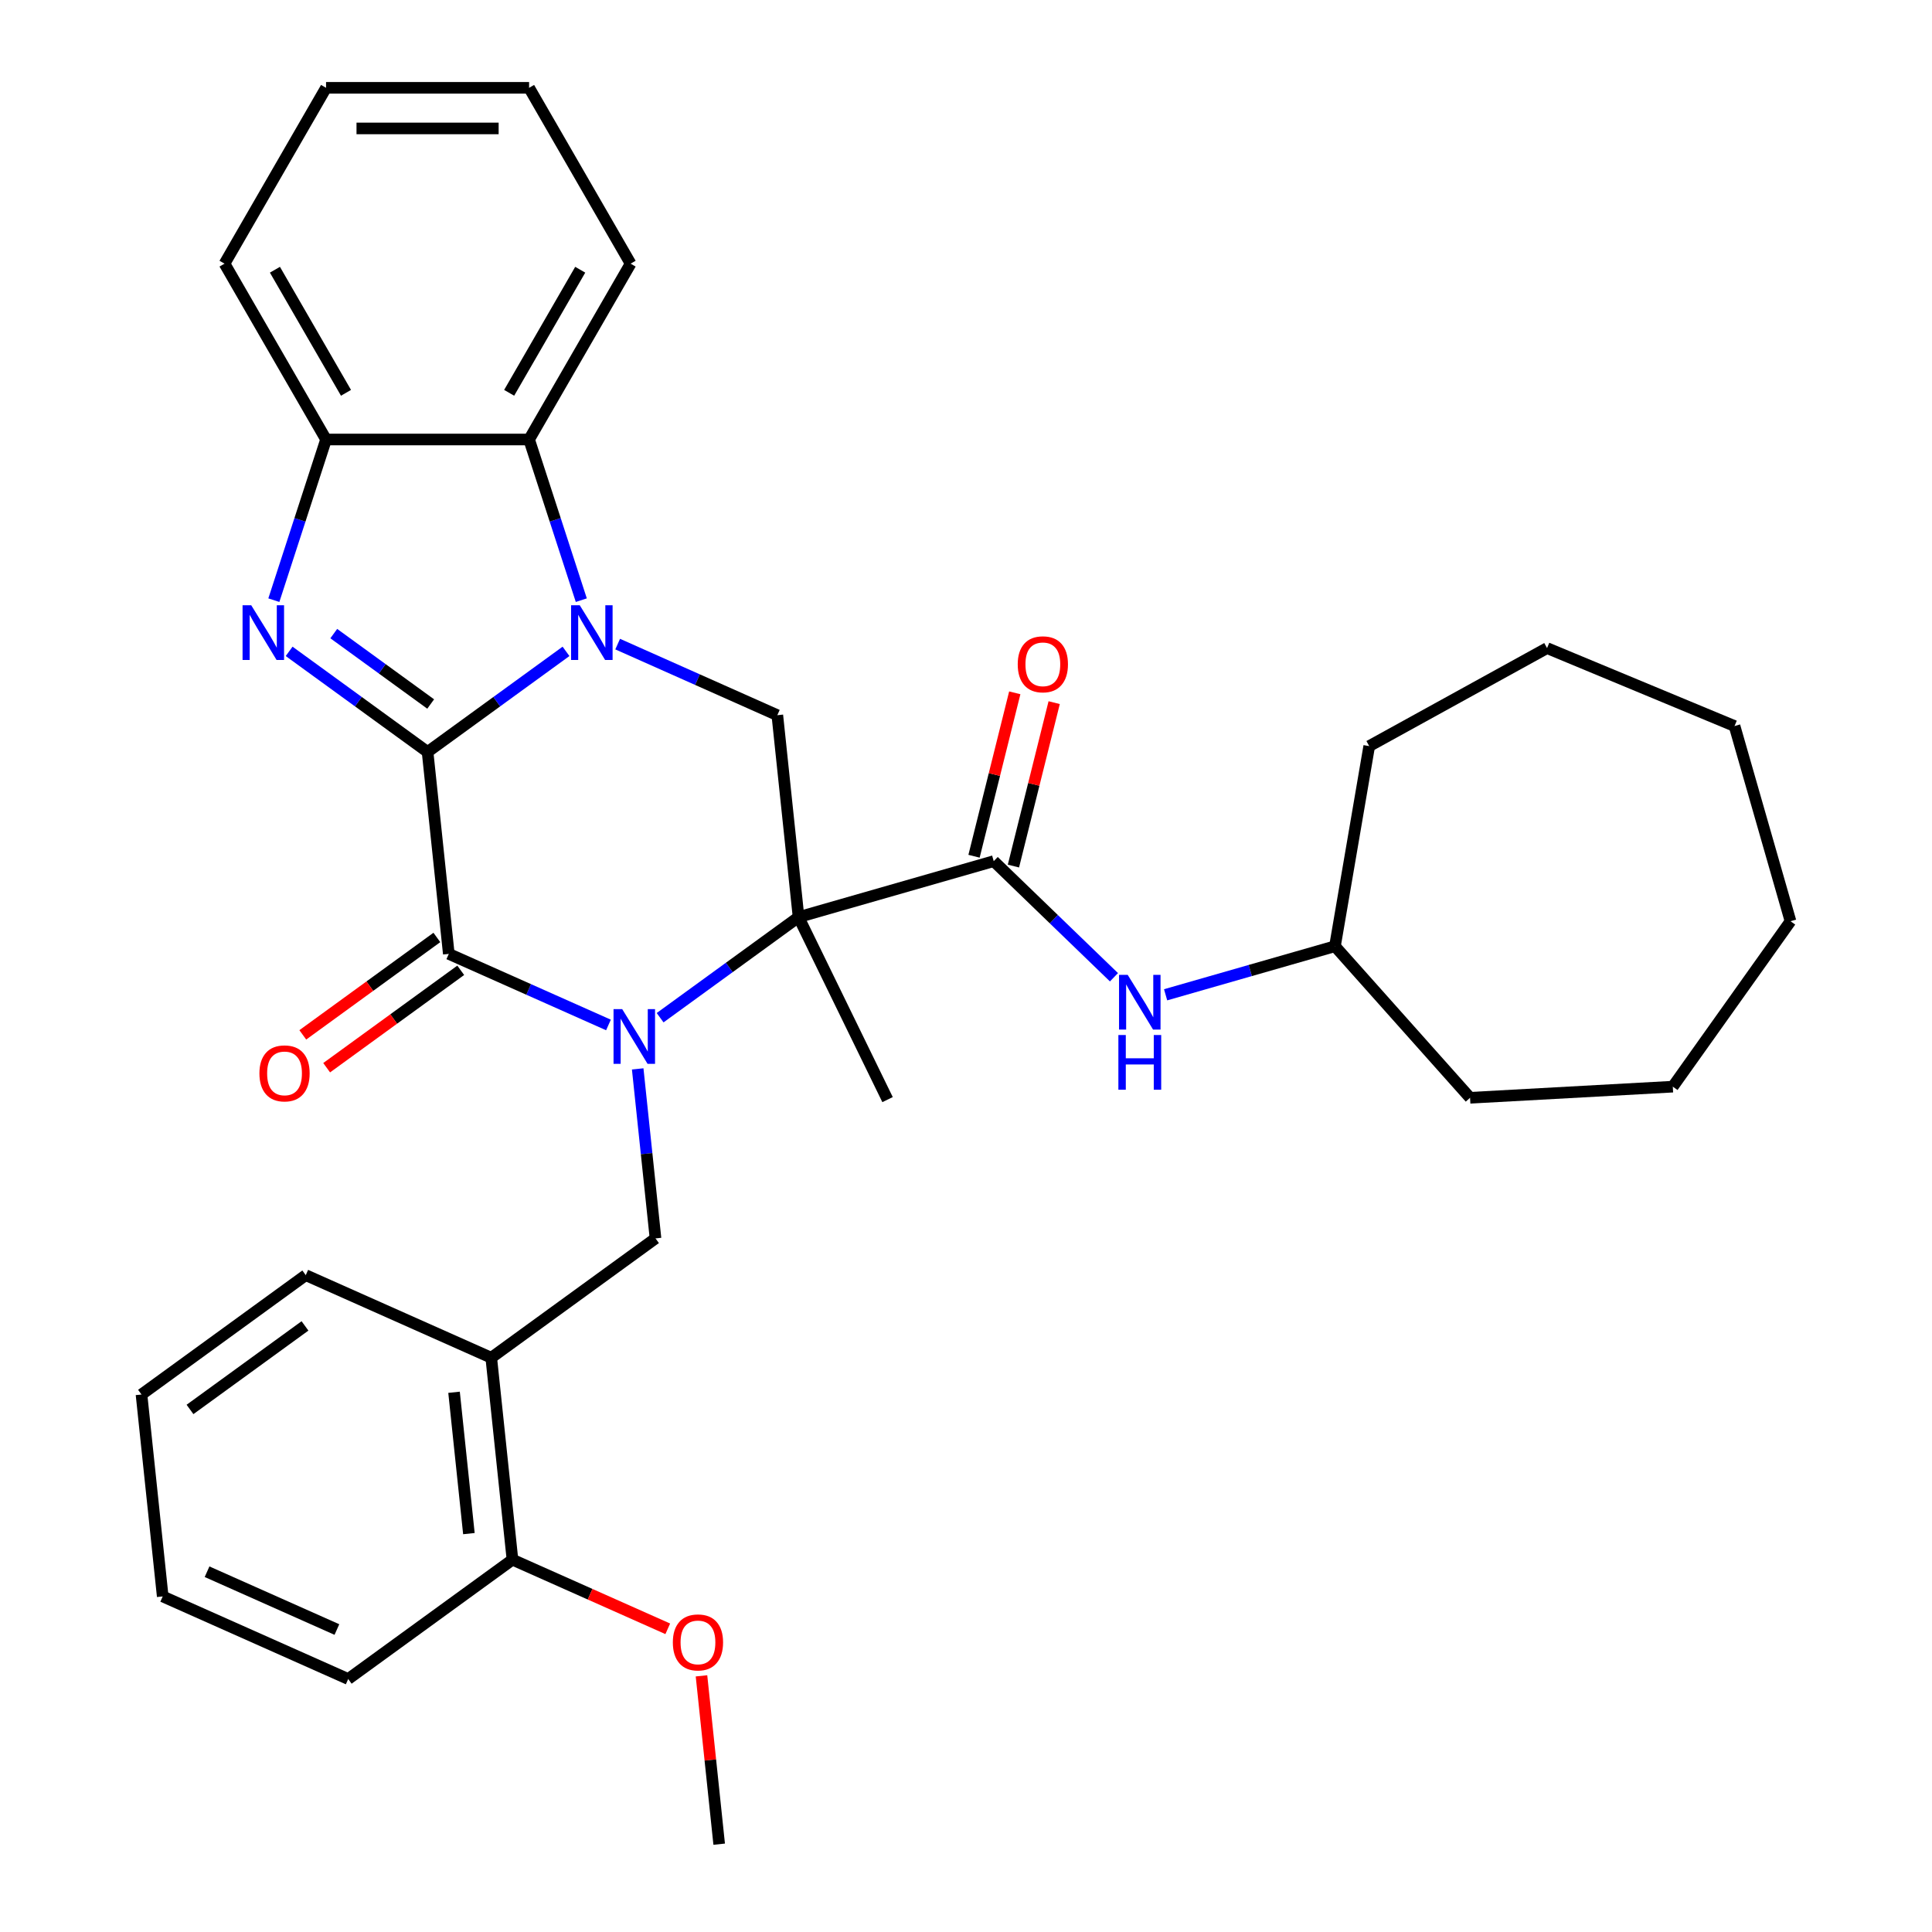 <?xml version='1.0' encoding='iso-8859-1'?>
<svg version='1.1' baseProfile='full'
              xmlns='http://www.w3.org/2000/svg'
                      xmlns:rdkit='http://www.rdkit.org/xml'
                      xmlns:xlink='http://www.w3.org/1999/xlink'
                  xml:space='preserve'
width='1000px' height='1000px' viewBox='0 0 1000 1000'>
<!-- END OF HEADER -->
<rect style='opacity:1.0;fill:#FFFFFF;stroke:none' width='1000' height='1000' x='0' y='0'> </rect>
<path class='bond-1' d='M 221.312,389.207 L 257.14,363.176' style='fill:none;fill-rule:evenodd;stroke:#000000;stroke-width:6px;stroke-linecap:butt;stroke-linejoin:miter;stroke-opacity:1' />
<path class='bond-1' d='M 257.14,363.176 L 292.968,337.146' style='fill:none;fill-rule:evenodd;stroke:#0000FF;stroke-width:6px;stroke-linecap:butt;stroke-linejoin:miter;stroke-opacity:1' />
<path class='bond-3' d='M 221.312,389.207 L 232.297,493.725' style='fill:none;fill-rule:evenodd;stroke:#000000;stroke-width:6px;stroke-linecap:butt;stroke-linejoin:miter;stroke-opacity:1' />
<path class='bond-4' d='M 221.312,389.207 L 185.484,363.176' style='fill:none;fill-rule:evenodd;stroke:#000000;stroke-width:6px;stroke-linecap:butt;stroke-linejoin:miter;stroke-opacity:1' />
<path class='bond-4' d='M 185.484,363.176 L 149.656,337.146' style='fill:none;fill-rule:evenodd;stroke:#0000FF;stroke-width:6px;stroke-linecap:butt;stroke-linejoin:miter;stroke-opacity:1' />
<path class='bond-4' d='M 222.918,364.393 L 197.839,346.172' style='fill:none;fill-rule:evenodd;stroke:#000000;stroke-width:6px;stroke-linecap:butt;stroke-linejoin:miter;stroke-opacity:1' />
<path class='bond-4' d='M 197.839,346.172 L 172.759,327.95' style='fill:none;fill-rule:evenodd;stroke:#0000FF;stroke-width:6px;stroke-linecap:butt;stroke-linejoin:miter;stroke-opacity:1' />
<path class='bond-0' d='M 314.939,530.52 L 273.618,512.122' style='fill:none;fill-rule:evenodd;stroke:#0000FF;stroke-width:6px;stroke-linecap:butt;stroke-linejoin:miter;stroke-opacity:1' />
<path class='bond-0' d='M 273.618,512.122 L 232.297,493.725' style='fill:none;fill-rule:evenodd;stroke:#000000;stroke-width:6px;stroke-linecap:butt;stroke-linejoin:miter;stroke-opacity:1' />
<path class='bond-2' d='M 341.673,526.759 L 377.501,500.729' style='fill:none;fill-rule:evenodd;stroke:#0000FF;stroke-width:6px;stroke-linecap:butt;stroke-linejoin:miter;stroke-opacity:1' />
<path class='bond-2' d='M 377.501,500.729 L 413.329,474.698' style='fill:none;fill-rule:evenodd;stroke:#000000;stroke-width:6px;stroke-linecap:butt;stroke-linejoin:miter;stroke-opacity:1' />
<path class='bond-8' d='M 330.07,553.258 L 334.681,597.124' style='fill:none;fill-rule:evenodd;stroke:#0000FF;stroke-width:6px;stroke-linecap:butt;stroke-linejoin:miter;stroke-opacity:1' />
<path class='bond-8' d='M 334.681,597.124 L 339.291,640.99' style='fill:none;fill-rule:evenodd;stroke:#000000;stroke-width:6px;stroke-linecap:butt;stroke-linejoin:miter;stroke-opacity:1' />
<path class='bond-6' d='M 319.703,333.385 L 361.023,351.782' style='fill:none;fill-rule:evenodd;stroke:#0000FF;stroke-width:6px;stroke-linecap:butt;stroke-linejoin:miter;stroke-opacity:1' />
<path class='bond-6' d='M 361.023,351.782 L 402.344,370.18' style='fill:none;fill-rule:evenodd;stroke:#000000;stroke-width:6px;stroke-linecap:butt;stroke-linejoin:miter;stroke-opacity:1' />
<path class='bond-7' d='M 300.881,310.647 L 287.37,269.065' style='fill:none;fill-rule:evenodd;stroke:#0000FF;stroke-width:6px;stroke-linecap:butt;stroke-linejoin:miter;stroke-opacity:1' />
<path class='bond-7' d='M 287.37,269.065 L 273.859,227.483' style='fill:none;fill-rule:evenodd;stroke:#000000;stroke-width:6px;stroke-linecap:butt;stroke-linejoin:miter;stroke-opacity:1' />
<path class='bond-5' d='M 413.329,474.698 L 514.352,445.73' style='fill:none;fill-rule:evenodd;stroke:#000000;stroke-width:6px;stroke-linecap:butt;stroke-linejoin:miter;stroke-opacity:1' />
<path class='bond-15' d='M 413.329,474.698 L 459.399,569.156' style='fill:none;fill-rule:evenodd;stroke:#000000;stroke-width:6px;stroke-linecap:butt;stroke-linejoin:miter;stroke-opacity:1' />
<path class='bond-34' d='M 413.329,474.698 L 402.344,370.18' style='fill:none;fill-rule:evenodd;stroke:#000000;stroke-width:6px;stroke-linecap:butt;stroke-linejoin:miter;stroke-opacity:1' />
<path class='bond-12' d='M 226.12,485.223 L 191.422,510.433' style='fill:none;fill-rule:evenodd;stroke:#000000;stroke-width:6px;stroke-linecap:butt;stroke-linejoin:miter;stroke-opacity:1' />
<path class='bond-12' d='M 191.422,510.433 L 156.724,535.642' style='fill:none;fill-rule:evenodd;stroke:#FF0000;stroke-width:6px;stroke-linecap:butt;stroke-linejoin:miter;stroke-opacity:1' />
<path class='bond-12' d='M 238.475,502.228 L 203.777,527.437' style='fill:none;fill-rule:evenodd;stroke:#000000;stroke-width:6px;stroke-linecap:butt;stroke-linejoin:miter;stroke-opacity:1' />
<path class='bond-12' d='M 203.777,527.437 L 169.079,552.647' style='fill:none;fill-rule:evenodd;stroke:#FF0000;stroke-width:6px;stroke-linecap:butt;stroke-linejoin:miter;stroke-opacity:1' />
<path class='bond-9' d='M 141.744,310.647 L 155.254,269.065' style='fill:none;fill-rule:evenodd;stroke:#0000FF;stroke-width:6px;stroke-linecap:butt;stroke-linejoin:miter;stroke-opacity:1' />
<path class='bond-9' d='M 155.254,269.065 L 168.765,227.483' style='fill:none;fill-rule:evenodd;stroke:#000000;stroke-width:6px;stroke-linecap:butt;stroke-linejoin:miter;stroke-opacity:1' />
<path class='bond-11' d='M 514.352,445.73 L 545.468,475.778' style='fill:none;fill-rule:evenodd;stroke:#000000;stroke-width:6px;stroke-linecap:butt;stroke-linejoin:miter;stroke-opacity:1' />
<path class='bond-11' d='M 545.468,475.778 L 576.583,505.826' style='fill:none;fill-rule:evenodd;stroke:#0000FF;stroke-width:6px;stroke-linecap:butt;stroke-linejoin:miter;stroke-opacity:1' />
<path class='bond-13' d='M 524.549,448.273 L 535.094,405.98' style='fill:none;fill-rule:evenodd;stroke:#000000;stroke-width:6px;stroke-linecap:butt;stroke-linejoin:miter;stroke-opacity:1' />
<path class='bond-13' d='M 535.094,405.98 L 545.639,363.688' style='fill:none;fill-rule:evenodd;stroke:#FF0000;stroke-width:6px;stroke-linecap:butt;stroke-linejoin:miter;stroke-opacity:1' />
<path class='bond-13' d='M 504.155,443.188 L 514.7,400.895' style='fill:none;fill-rule:evenodd;stroke:#000000;stroke-width:6px;stroke-linecap:butt;stroke-linejoin:miter;stroke-opacity:1' />
<path class='bond-13' d='M 514.7,400.895 L 525.244,358.603' style='fill:none;fill-rule:evenodd;stroke:#FF0000;stroke-width:6px;stroke-linecap:butt;stroke-linejoin:miter;stroke-opacity:1' />
<path class='bond-18' d='M 273.859,227.483 L 326.406,136.469' style='fill:none;fill-rule:evenodd;stroke:#000000;stroke-width:6px;stroke-linecap:butt;stroke-linejoin:miter;stroke-opacity:1' />
<path class='bond-18' d='M 263.538,203.322 L 300.321,139.612' style='fill:none;fill-rule:evenodd;stroke:#000000;stroke-width:6px;stroke-linecap:butt;stroke-linejoin:miter;stroke-opacity:1' />
<path class='bond-33' d='M 273.859,227.483 L 168.765,227.483' style='fill:none;fill-rule:evenodd;stroke:#000000;stroke-width:6px;stroke-linecap:butt;stroke-linejoin:miter;stroke-opacity:1' />
<path class='bond-10' d='M 339.291,640.99 L 254.268,702.763' style='fill:none;fill-rule:evenodd;stroke:#000000;stroke-width:6px;stroke-linecap:butt;stroke-linejoin:miter;stroke-opacity:1' />
<path class='bond-19' d='M 168.765,227.483 L 116.218,136.469' style='fill:none;fill-rule:evenodd;stroke:#000000;stroke-width:6px;stroke-linecap:butt;stroke-linejoin:miter;stroke-opacity:1' />
<path class='bond-19' d='M 179.086,203.322 L 142.303,139.612' style='fill:none;fill-rule:evenodd;stroke:#000000;stroke-width:6px;stroke-linecap:butt;stroke-linejoin:miter;stroke-opacity:1' />
<path class='bond-14' d='M 254.268,702.763 L 265.253,807.281' style='fill:none;fill-rule:evenodd;stroke:#000000;stroke-width:6px;stroke-linecap:butt;stroke-linejoin:miter;stroke-opacity:1' />
<path class='bond-14' d='M 235.012,720.637 L 242.702,793.8' style='fill:none;fill-rule:evenodd;stroke:#000000;stroke-width:6px;stroke-linecap:butt;stroke-linejoin:miter;stroke-opacity:1' />
<path class='bond-20' d='M 254.268,702.763 L 158.26,660.017' style='fill:none;fill-rule:evenodd;stroke:#000000;stroke-width:6px;stroke-linecap:butt;stroke-linejoin:miter;stroke-opacity:1' />
<path class='bond-16' d='M 603.318,514.902 L 647.146,502.334' style='fill:none;fill-rule:evenodd;stroke:#0000FF;stroke-width:6px;stroke-linecap:butt;stroke-linejoin:miter;stroke-opacity:1' />
<path class='bond-16' d='M 647.146,502.334 L 690.974,489.767' style='fill:none;fill-rule:evenodd;stroke:#000000;stroke-width:6px;stroke-linecap:butt;stroke-linejoin:miter;stroke-opacity:1' />
<path class='bond-17' d='M 265.253,807.281 L 305.444,825.175' style='fill:none;fill-rule:evenodd;stroke:#000000;stroke-width:6px;stroke-linecap:butt;stroke-linejoin:miter;stroke-opacity:1' />
<path class='bond-17' d='M 305.444,825.175 L 345.635,843.069' style='fill:none;fill-rule:evenodd;stroke:#FF0000;stroke-width:6px;stroke-linecap:butt;stroke-linejoin:miter;stroke-opacity:1' />
<path class='bond-21' d='M 265.253,807.281 L 180.23,869.054' style='fill:none;fill-rule:evenodd;stroke:#000000;stroke-width:6px;stroke-linecap:butt;stroke-linejoin:miter;stroke-opacity:1' />
<path class='bond-23' d='M 690.974,489.767 L 708.707,386.18' style='fill:none;fill-rule:evenodd;stroke:#000000;stroke-width:6px;stroke-linecap:butt;stroke-linejoin:miter;stroke-opacity:1' />
<path class='bond-24' d='M 690.974,489.767 L 760.905,568.217' style='fill:none;fill-rule:evenodd;stroke:#000000;stroke-width:6px;stroke-linecap:butt;stroke-linejoin:miter;stroke-opacity:1' />
<path class='bond-22' d='M 363.089,867.414 L 367.668,910.98' style='fill:none;fill-rule:evenodd;stroke:#FF0000;stroke-width:6px;stroke-linecap:butt;stroke-linejoin:miter;stroke-opacity:1' />
<path class='bond-22' d='M 367.668,910.98 L 372.247,954.545' style='fill:none;fill-rule:evenodd;stroke:#000000;stroke-width:6px;stroke-linecap:butt;stroke-linejoin:miter;stroke-opacity:1' />
<path class='bond-25' d='M 326.406,136.469 L 273.859,45.455' style='fill:none;fill-rule:evenodd;stroke:#000000;stroke-width:6px;stroke-linecap:butt;stroke-linejoin:miter;stroke-opacity:1' />
<path class='bond-27' d='M 116.218,136.469 L 168.765,45.455' style='fill:none;fill-rule:evenodd;stroke:#000000;stroke-width:6px;stroke-linecap:butt;stroke-linejoin:miter;stroke-opacity:1' />
<path class='bond-26' d='M 158.26,660.017 L 73.237,721.79' style='fill:none;fill-rule:evenodd;stroke:#000000;stroke-width:6px;stroke-linecap:butt;stroke-linejoin:miter;stroke-opacity:1' />
<path class='bond-26' d='M 157.861,686.287 L 98.345,729.528' style='fill:none;fill-rule:evenodd;stroke:#000000;stroke-width:6px;stroke-linecap:butt;stroke-linejoin:miter;stroke-opacity:1' />
<path class='bond-36' d='M 180.23,869.054 L 84.222,826.308' style='fill:none;fill-rule:evenodd;stroke:#000000;stroke-width:6px;stroke-linecap:butt;stroke-linejoin:miter;stroke-opacity:1' />
<path class='bond-36' d='M 174.378,843.44 L 107.172,813.518' style='fill:none;fill-rule:evenodd;stroke:#000000;stroke-width:6px;stroke-linecap:butt;stroke-linejoin:miter;stroke-opacity:1' />
<path class='bond-30' d='M 708.707,386.18 L 800.751,335.458' style='fill:none;fill-rule:evenodd;stroke:#000000;stroke-width:6px;stroke-linecap:butt;stroke-linejoin:miter;stroke-opacity:1' />
<path class='bond-29' d='M 760.905,568.217 L 865.842,562.455' style='fill:none;fill-rule:evenodd;stroke:#000000;stroke-width:6px;stroke-linecap:butt;stroke-linejoin:miter;stroke-opacity:1' />
<path class='bond-35' d='M 273.859,45.455 L 168.765,45.455' style='fill:none;fill-rule:evenodd;stroke:#000000;stroke-width:6px;stroke-linecap:butt;stroke-linejoin:miter;stroke-opacity:1' />
<path class='bond-35' d='M 258.095,66.473 L 184.529,66.473' style='fill:none;fill-rule:evenodd;stroke:#000000;stroke-width:6px;stroke-linecap:butt;stroke-linejoin:miter;stroke-opacity:1' />
<path class='bond-28' d='M 73.237,721.79 L 84.222,826.308' style='fill:none;fill-rule:evenodd;stroke:#000000;stroke-width:6px;stroke-linecap:butt;stroke-linejoin:miter;stroke-opacity:1' />
<path class='bond-32' d='M 865.842,562.455 L 926.763,476.82' style='fill:none;fill-rule:evenodd;stroke:#000000;stroke-width:6px;stroke-linecap:butt;stroke-linejoin:miter;stroke-opacity:1' />
<path class='bond-31' d='M 800.751,335.458 L 897.795,375.797' style='fill:none;fill-rule:evenodd;stroke:#000000;stroke-width:6px;stroke-linecap:butt;stroke-linejoin:miter;stroke-opacity:1' />
<path class='bond-37' d='M 897.795,375.797 L 926.763,476.82' style='fill:none;fill-rule:evenodd;stroke:#000000;stroke-width:6px;stroke-linecap:butt;stroke-linejoin:miter;stroke-opacity:1' />
<path  class='atom-1' d='M 322.046 522.311
L 331.326 537.311
Q 332.246 538.791, 333.726 541.471
Q 335.206 544.151, 335.286 544.311
L 335.286 522.311
L 339.046 522.311
L 339.046 550.631
L 335.166 550.631
L 325.206 534.231
Q 324.046 532.311, 322.806 530.111
Q 321.606 527.911, 321.246 527.231
L 321.246 550.631
L 317.566 550.631
L 317.566 522.311
L 322.046 522.311
' fill='#0000FF'/>
<path  class='atom-2' d='M 300.075 313.274
L 309.355 328.274
Q 310.275 329.754, 311.755 332.434
Q 313.235 335.114, 313.315 335.274
L 313.315 313.274
L 317.075 313.274
L 317.075 341.594
L 313.195 341.594
L 303.235 325.194
Q 302.075 323.274, 300.835 321.074
Q 299.635 318.874, 299.275 318.194
L 299.275 341.594
L 295.595 341.594
L 295.595 313.274
L 300.075 313.274
' fill='#0000FF'/>
<path  class='atom-5' d='M 130.029 313.274
L 139.309 328.274
Q 140.229 329.754, 141.709 332.434
Q 143.189 335.114, 143.269 335.274
L 143.269 313.274
L 147.029 313.274
L 147.029 341.594
L 143.149 341.594
L 133.189 325.194
Q 132.029 323.274, 130.789 321.074
Q 129.589 318.874, 129.229 318.194
L 129.229 341.594
L 125.549 341.594
L 125.549 313.274
L 130.029 313.274
' fill='#0000FF'/>
<path  class='atom-12' d='M 583.691 504.575
L 592.971 519.575
Q 593.891 521.055, 595.371 523.735
Q 596.851 526.415, 596.931 526.575
L 596.931 504.575
L 600.691 504.575
L 600.691 532.895
L 596.811 532.895
L 586.851 516.495
Q 585.691 514.575, 584.451 512.375
Q 583.251 510.175, 582.891 509.495
L 582.891 532.895
L 579.211 532.895
L 579.211 504.575
L 583.691 504.575
' fill='#0000FF'/>
<path  class='atom-12' d='M 578.871 535.727
L 582.711 535.727
L 582.711 547.767
L 597.191 547.767
L 597.191 535.727
L 601.031 535.727
L 601.031 564.047
L 597.191 564.047
L 597.191 550.967
L 582.711 550.967
L 582.711 564.047
L 578.871 564.047
L 578.871 535.727
' fill='#0000FF'/>
<path  class='atom-13' d='M 134.274 555.578
Q 134.274 548.778, 137.634 544.978
Q 140.994 541.178, 147.274 541.178
Q 153.554 541.178, 156.914 544.978
Q 160.274 548.778, 160.274 555.578
Q 160.274 562.458, 156.874 566.378
Q 153.474 570.258, 147.274 570.258
Q 141.034 570.258, 137.634 566.378
Q 134.274 562.498, 134.274 555.578
M 147.274 567.058
Q 151.594 567.058, 153.914 564.178
Q 156.274 561.258, 156.274 555.578
Q 156.274 550.018, 153.914 547.218
Q 151.594 544.378, 147.274 544.378
Q 142.954 544.378, 140.594 547.178
Q 138.274 549.978, 138.274 555.578
Q 138.274 561.298, 140.594 564.178
Q 142.954 567.058, 147.274 567.058
' fill='#FF0000'/>
<path  class='atom-14' d='M 526.777 343.838
Q 526.777 337.038, 530.137 333.238
Q 533.497 329.438, 539.777 329.438
Q 546.057 329.438, 549.417 333.238
Q 552.777 337.038, 552.777 343.838
Q 552.777 350.718, 549.377 354.638
Q 545.977 358.518, 539.777 358.518
Q 533.537 358.518, 530.137 354.638
Q 526.777 350.758, 526.777 343.838
M 539.777 355.318
Q 544.097 355.318, 546.417 352.438
Q 548.777 349.518, 548.777 343.838
Q 548.777 338.278, 546.417 335.478
Q 544.097 332.638, 539.777 332.638
Q 535.457 332.638, 533.097 335.438
Q 530.777 338.238, 530.777 343.838
Q 530.777 349.558, 533.097 352.438
Q 535.457 355.318, 539.777 355.318
' fill='#FF0000'/>
<path  class='atom-18' d='M 348.262 850.107
Q 348.262 843.307, 351.622 839.507
Q 354.982 835.707, 361.262 835.707
Q 367.542 835.707, 370.902 839.507
Q 374.262 843.307, 374.262 850.107
Q 374.262 856.987, 370.862 860.907
Q 367.462 864.787, 361.262 864.787
Q 355.022 864.787, 351.622 860.907
Q 348.262 857.027, 348.262 850.107
M 361.262 861.587
Q 365.582 861.587, 367.902 858.707
Q 370.262 855.787, 370.262 850.107
Q 370.262 844.547, 367.902 841.747
Q 365.582 838.907, 361.262 838.907
Q 356.942 838.907, 354.582 841.707
Q 352.262 844.507, 352.262 850.107
Q 352.262 855.827, 354.582 858.707
Q 356.942 861.587, 361.262 861.587
' fill='#FF0000'/>
</svg>
